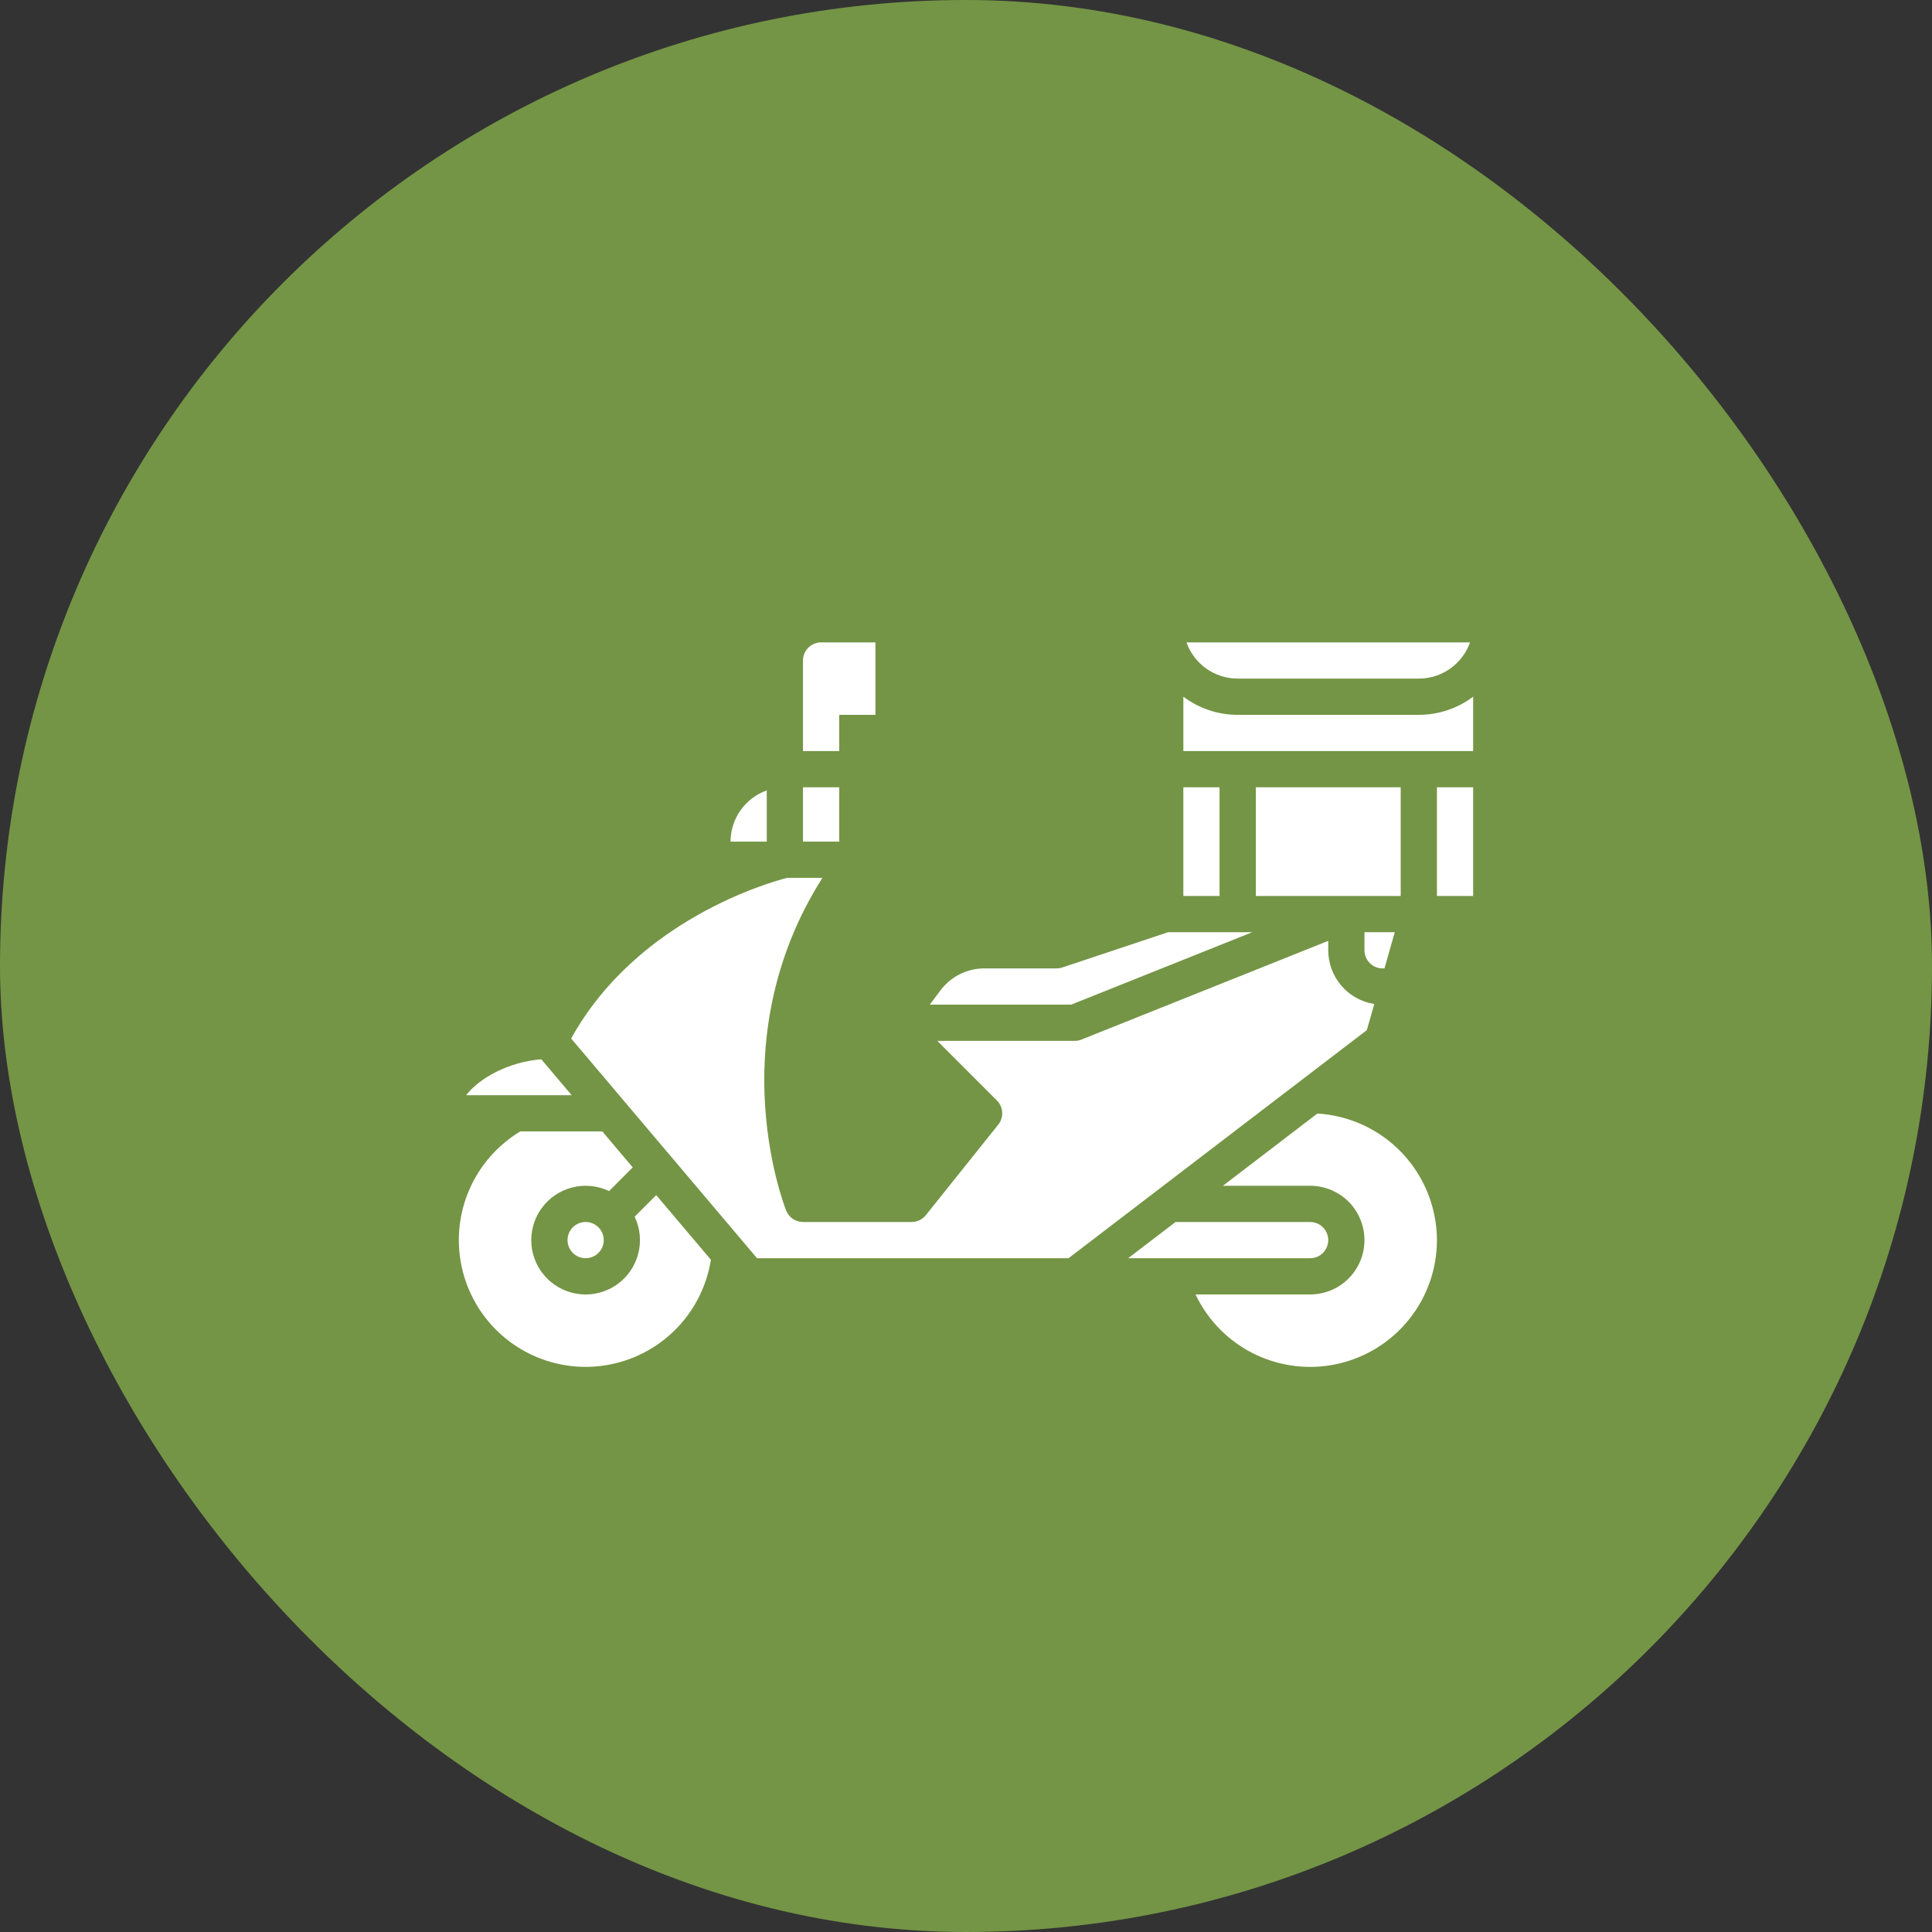 <svg width="50" height="50" viewBox="0 0 50 50" fill="none" xmlns="http://www.w3.org/2000/svg">
<rect x="0" y="0" width="50" height="50" fill="#333333" stroke="none"/>
<rect width="50" height="50" rx="25" fill="#90BF4D" fill-opacity="0.7"/>
<path d="M34.375 24.594V24.349L27.987 26.904C27.931 26.926 27.872 26.938 27.812 26.938H24.257L25.8 28.481C25.882 28.563 25.93 28.671 25.937 28.787C25.943 28.902 25.907 29.015 25.835 29.105L23.96 31.449C23.916 31.504 23.86 31.548 23.797 31.579C23.733 31.609 23.664 31.625 23.594 31.625H20.781C20.688 31.625 20.596 31.597 20.518 31.544C20.441 31.492 20.381 31.417 20.346 31.33C20.326 31.279 19.846 30.062 19.785 28.301C19.735 26.852 19.974 24.774 21.285 22.719H20.369C19.935 22.829 16.487 23.795 14.781 26.876L19.592 32.562H27.654L35.373 26.66L35.567 25.984C35.235 25.932 34.933 25.764 34.714 25.509C34.496 25.254 34.375 24.929 34.375 24.594Z" fill="white"/>
<path d="M32.5 20.375H36.25V23.188H32.5V20.375Z" fill="white"/>
<path d="M35.312 24.594C35.313 24.718 35.362 24.837 35.45 24.925C35.538 25.013 35.657 25.062 35.781 25.062H35.83L36.097 24.125H35.312V24.594Z" fill="white"/>
<path d="M32.031 18.5C31.524 18.5 31.03 18.335 30.625 18.03V19.437H38.125V18.03C37.72 18.335 37.226 18.5 36.719 18.5H32.031Z" fill="white"/>
<path d="M37.188 20.375H38.125V23.188H37.188V20.375Z" fill="white"/>
<path d="M20.781 20.375H21.719V21.781H20.781V20.375Z" fill="white"/>
<path d="M32.031 17.562H36.719C37.009 17.562 37.293 17.472 37.53 17.304C37.768 17.136 37.947 16.899 38.044 16.625H30.706C30.803 16.899 30.982 17.136 31.22 17.304C31.457 17.472 31.741 17.562 32.031 17.562Z" fill="white"/>
<path d="M19.844 20.456C19.57 20.553 19.333 20.733 19.165 20.97C18.997 21.207 18.907 21.491 18.906 21.781H19.844V20.456Z" fill="white"/>
<path d="M32.41 24.125H30.232L27.492 25.038C27.444 25.054 27.394 25.062 27.344 25.062H25.469C25.25 25.063 25.035 25.114 24.84 25.212C24.645 25.309 24.475 25.451 24.344 25.625L24.062 26H27.722L32.41 24.125Z" fill="white"/>
<path d="M30.625 20.375H31.562V23.188H30.625V20.375Z" fill="white"/>
<path d="M15.156 32.562C15.415 32.562 15.625 32.353 15.625 32.094C15.625 31.835 15.415 31.625 15.156 31.625C14.897 31.625 14.688 31.835 14.688 32.094C14.688 32.353 14.897 32.562 15.156 32.562Z" fill="white"/>
<path d="M16.425 31.488C16.568 31.787 16.601 32.128 16.517 32.449C16.433 32.77 16.239 33.051 15.968 33.243C15.697 33.434 15.367 33.524 15.036 33.496C14.706 33.468 14.396 33.324 14.161 33.089C13.926 32.854 13.782 32.544 13.754 32.214C13.726 31.883 13.816 31.553 14.007 31.282C14.199 31.011 14.48 30.817 14.801 30.733C15.122 30.649 15.463 30.682 15.762 30.825L16.375 30.212L15.588 29.281H13.465C12.992 29.566 12.599 29.965 12.321 30.442C12.043 30.919 11.89 31.458 11.876 32.009C11.862 32.561 11.987 33.107 12.24 33.598C12.493 34.088 12.866 34.507 13.324 34.815C13.781 35.123 14.31 35.311 14.859 35.361C15.409 35.411 15.962 35.321 16.468 35.101C16.974 34.88 17.416 34.535 17.753 34.099C18.09 33.662 18.312 33.147 18.398 32.602L16.983 30.93L16.425 31.488Z" fill="white"/>
<path d="M14.009 27.415C13.176 27.477 12.407 27.896 12.064 28.344H14.795L14.009 27.415Z" fill="white"/>
<path d="M34.239 32.425C34.304 32.359 34.348 32.276 34.366 32.185C34.384 32.094 34.375 32 34.339 31.914C34.304 31.829 34.243 31.756 34.166 31.704C34.089 31.653 33.999 31.625 33.906 31.625H30.423L29.197 32.562H33.906C33.968 32.563 34.029 32.551 34.086 32.527C34.143 32.503 34.195 32.469 34.239 32.425Z" fill="white"/>
<path d="M37.188 32.094C37.187 32.839 36.934 33.562 36.468 34.144C36.003 34.725 35.353 35.131 34.626 35.295C33.899 35.459 33.138 35.37 32.468 35.044C31.799 34.718 31.26 34.173 30.94 33.5H33.906C34.279 33.5 34.637 33.352 34.901 33.088C35.164 32.824 35.312 32.467 35.312 32.094C35.312 31.721 35.164 31.363 34.901 31.099C34.637 30.836 34.279 30.688 33.906 30.688H31.649V30.687L34.093 28.818C34.929 28.868 35.714 29.235 36.289 29.843C36.864 30.452 37.185 31.257 37.188 32.094Z" fill="white"/>
<path d="M21.719 16.625H21.25C21.126 16.625 21.007 16.675 20.919 16.762C20.831 16.85 20.781 16.97 20.781 17.094V19.438H21.719V18.5H22.656V16.625H21.719Z" fill="white"/>
</svg>
